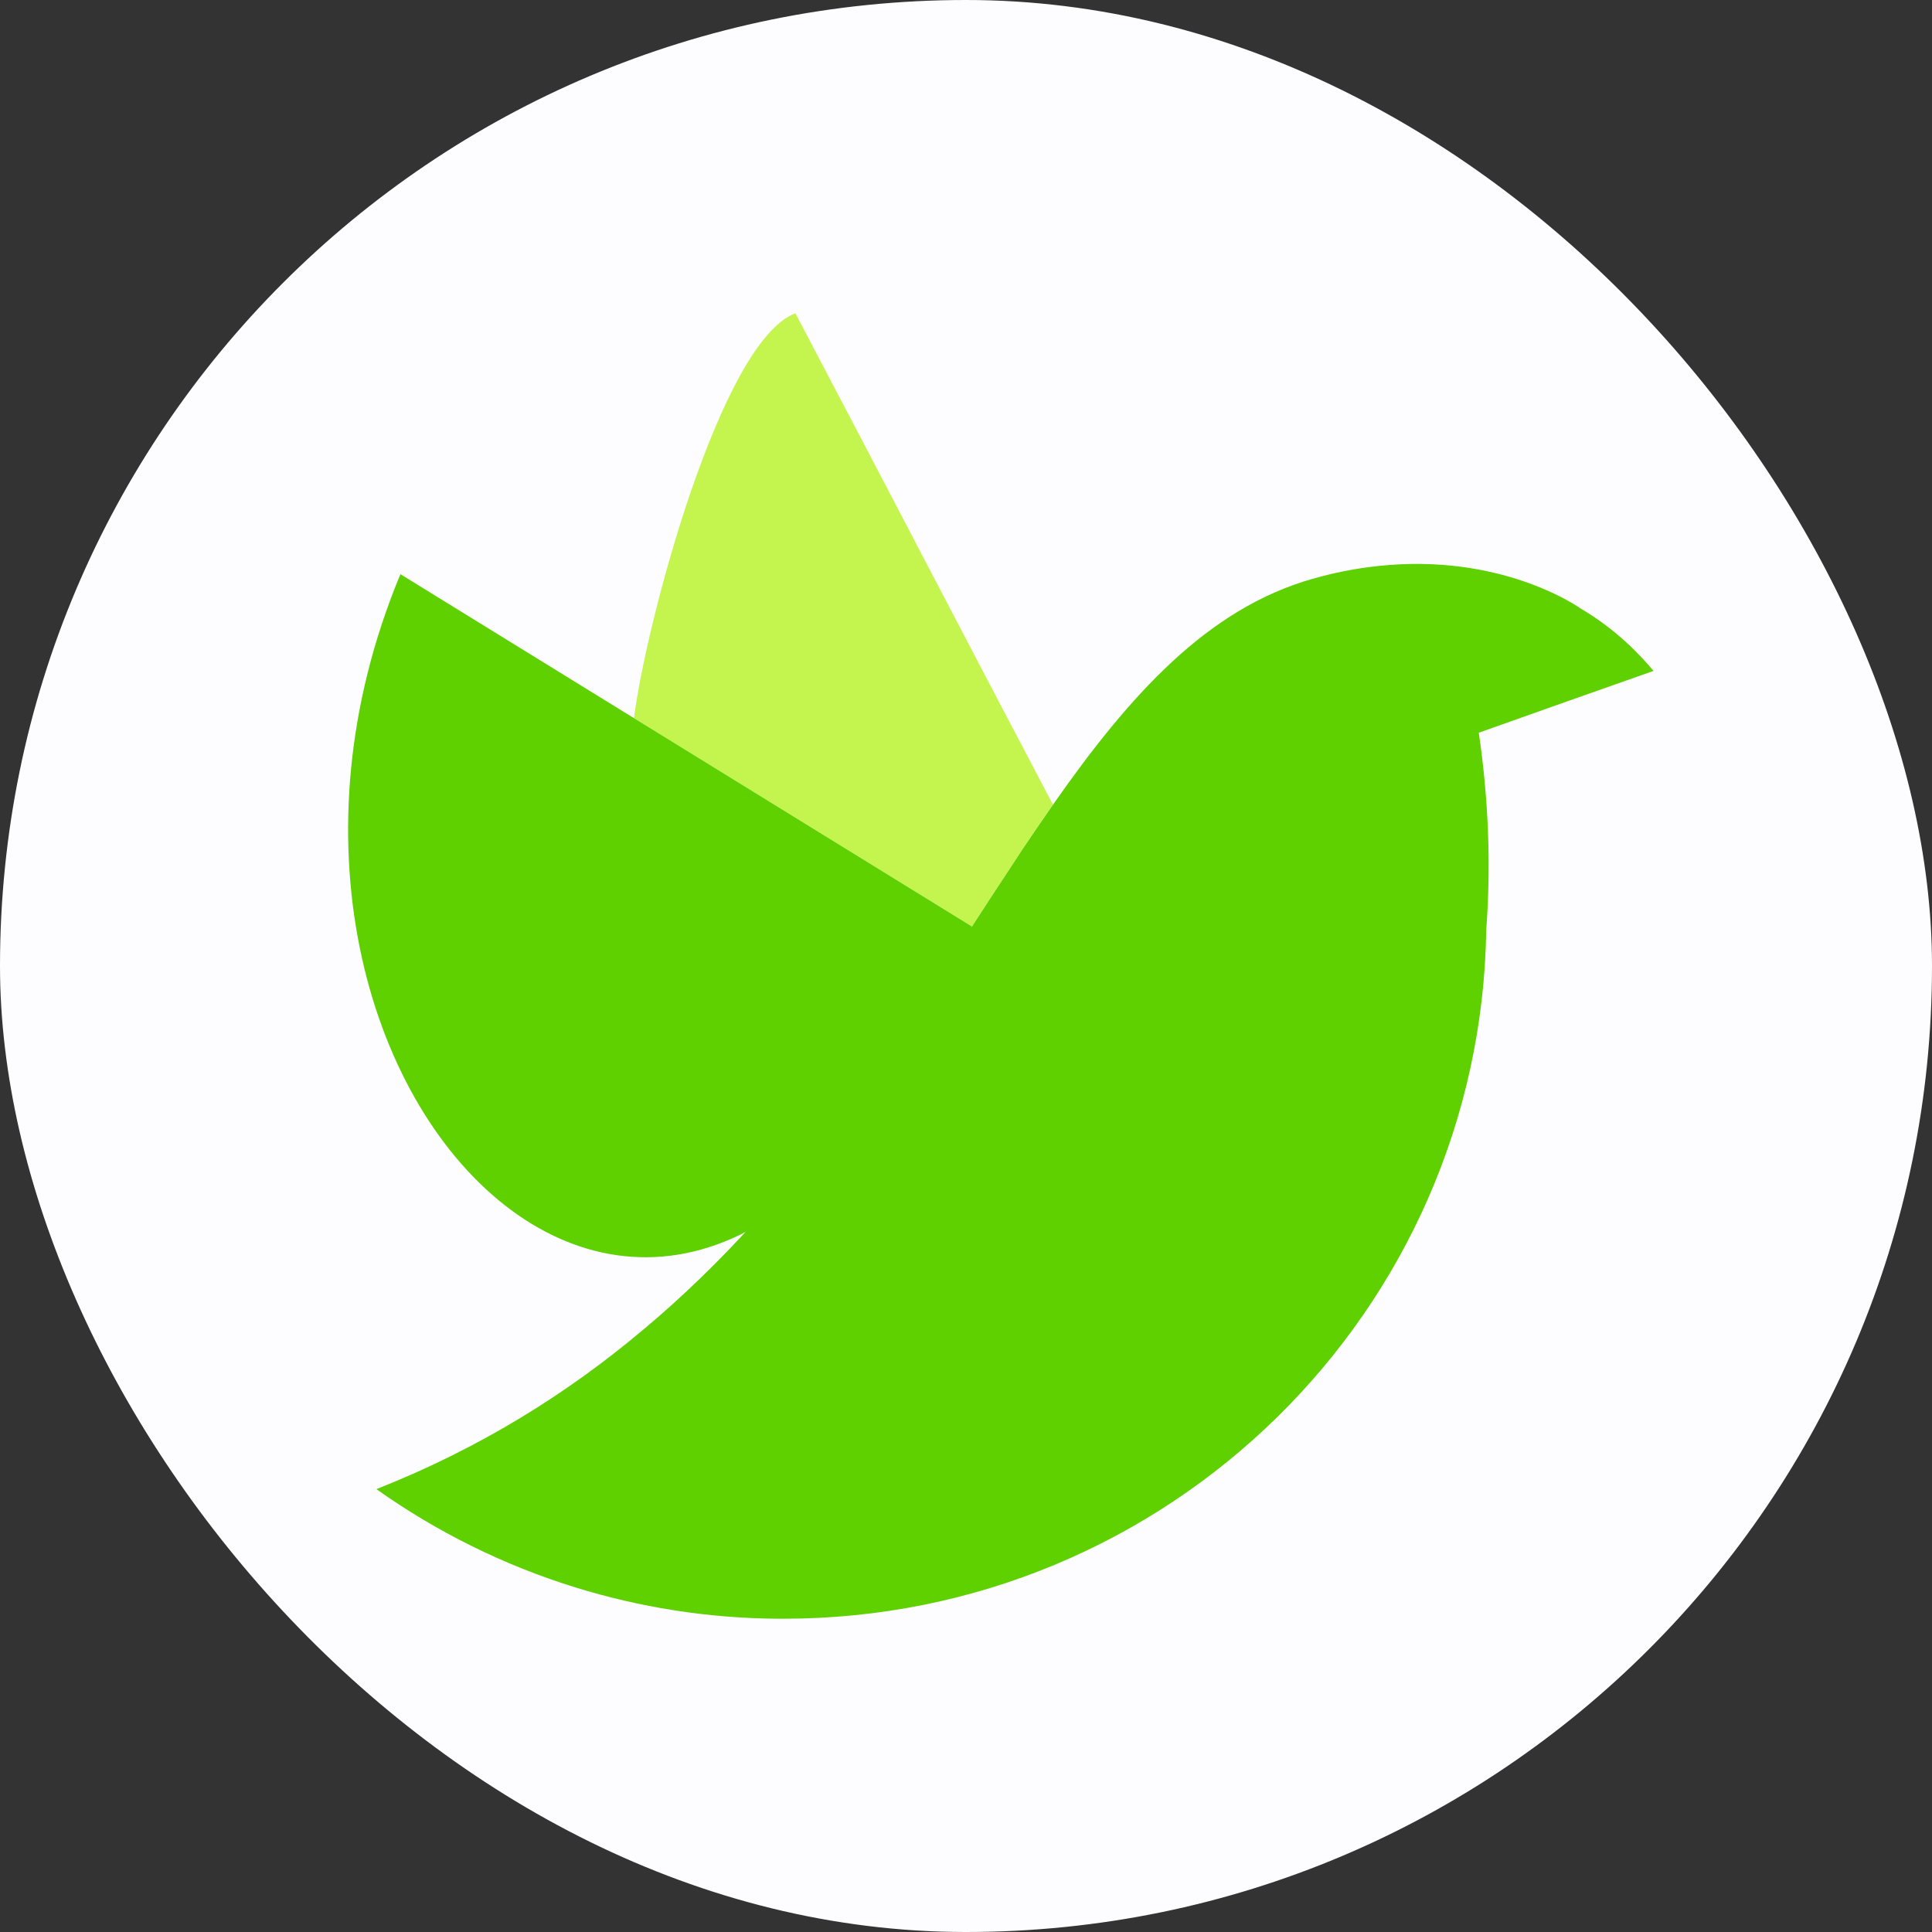 <svg xmlns="http://www.w3.org/2000/svg" width="111" height="111" viewBox="0 0 111 111" fill="none"><rect x="0" y="0" width="111" height="111" fill="#333333" stroke="none"/><rect width="111" height="111" rx="55.5" fill="#FDFDFF"></rect><g clip-path="url(#clip0_12_514)"><path d="M60.496 46.228C58.892 48.527 57.39 50.853 55.843 53.232C49.37 49.246 42.896 45.255 36.424 41.263C37.101 35.849 41.409 19.596 45.699 18C50.651 27.402 55.542 36.83 60.496 46.228Z" fill="#C4F54E"></path><path d="M55.843 53.232C40.639 92.6 10.384 63.287 23.006 32.989C33.953 39.742 44.898 46.489 55.843 53.232Z" fill="#5FD000"></path><path d="M84.961 42.095C85.535 45.995 85.659 49.779 85.391 53.415C85.065 75.334 67.12 93.001 45.028 93.001H44.695C40.634 92.975 36.729 92.339 33.04 91.197C28.914 89.918 25.074 88.003 21.626 85.556C27.656 83.174 32.669 80.006 36.959 76.392C39.26 74.47 41.359 72.406 43.301 70.271C45.094 68.304 46.75 66.265 48.301 64.208C48.562 63.864 48.822 63.514 49.078 63.17C49.58 62.488 50.061 61.807 50.544 61.133C51.678 59.536 52.754 57.933 53.796 56.356C54.494 55.304 55.171 54.26 55.843 53.234C56.579 52.105 57.296 50.995 58.014 49.911C58.509 49.145 59.011 48.399 59.506 47.672C59.839 47.185 60.171 46.705 60.498 46.231C64.911 39.922 69.362 34.975 75.412 33.255C76.99 32.801 78.483 32.561 79.851 32.458C86.624 31.945 90.796 34.95 90.796 34.95C92.85 36.158 94.219 37.612 95.001 38.546C91.651 39.721 88.306 40.909 84.963 42.097L84.961 42.095Z" fill="#5FD000"></path></g><defs><clipPath id="clip0_12_514"><rect width="75" height="75" fill="white" transform="translate(20 18)"></rect></clipPath></defs></svg>